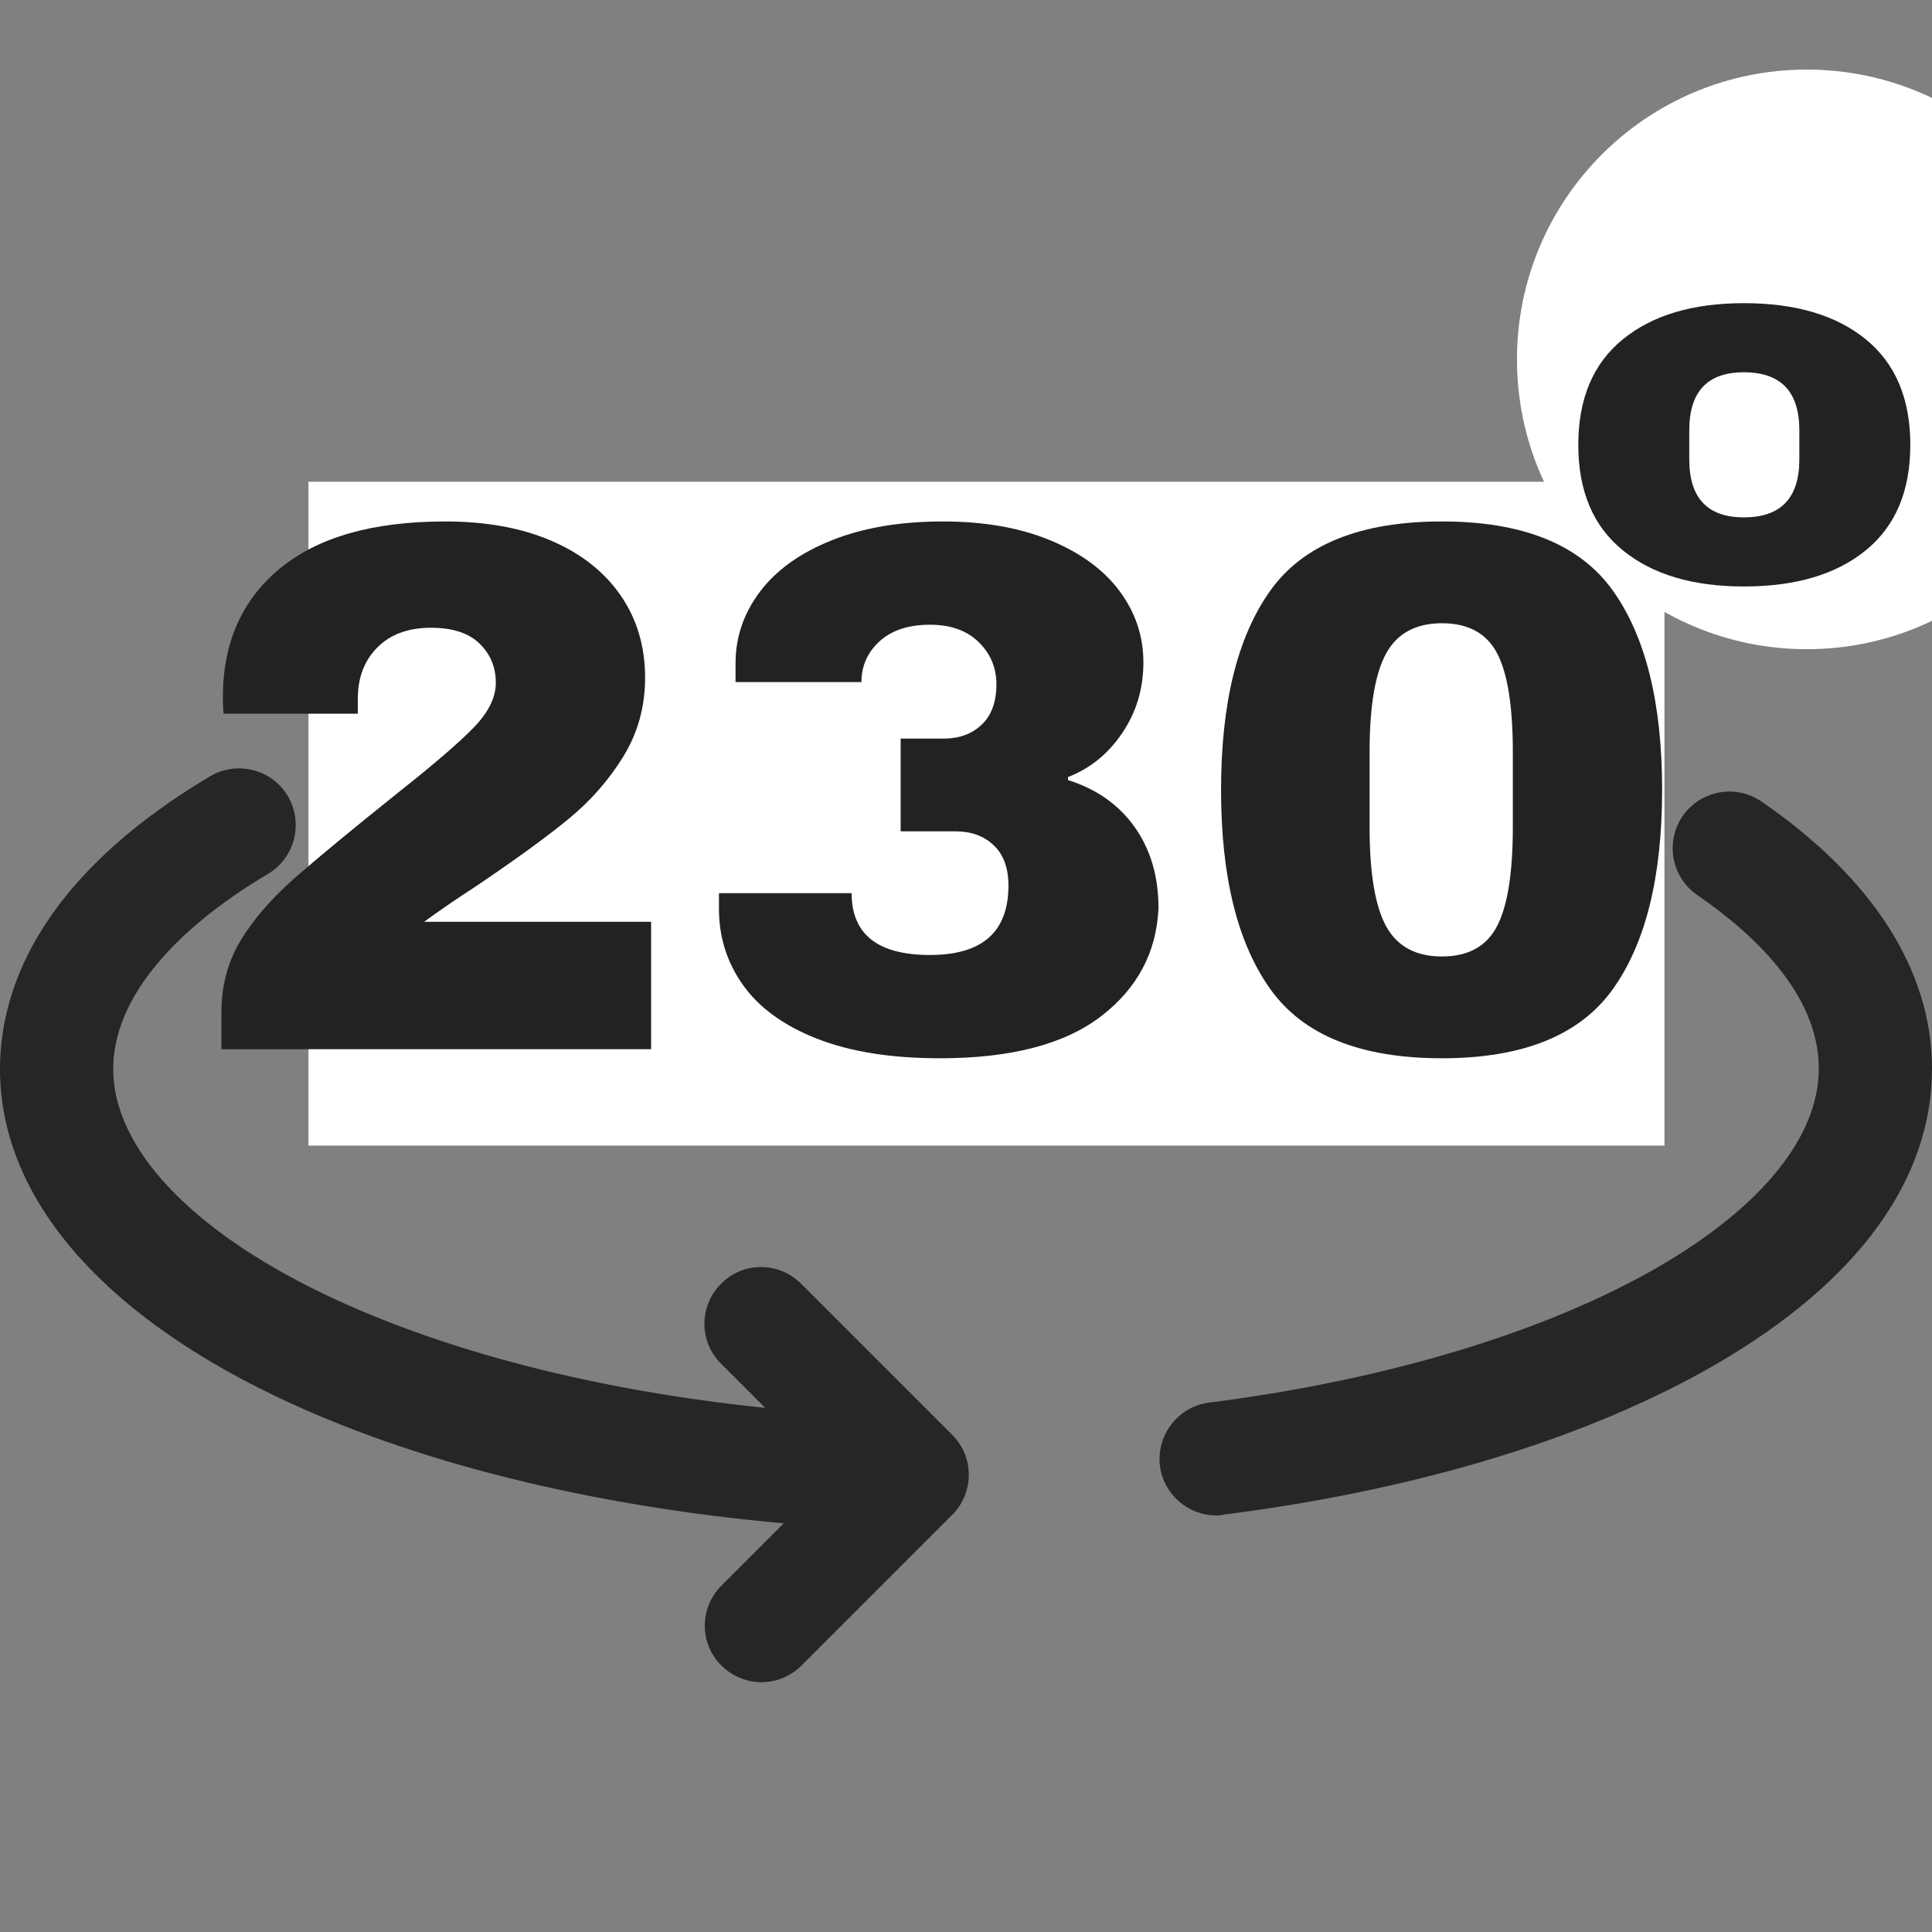 <svg xmlns="http://www.w3.org/2000/svg" xmlns:xlink="http://www.w3.org/1999/xlink" width="1000" zoomAndPan="magnify" viewBox="0 0 750 750" height="1000" preserveAspectRatio="xMidYMid meet" version="1.0"><rect x="0" y="0" width="750" height="750" fill="#808080" stroke="none"/><defs><g/><clipPath id="ab3e65f2a0"><path d="M 119.742 187.016 L 646.145 187.016 L 646.145 444.727 L 119.742 444.727 Z M 119.742 187.016 " clip-rule="nonzero"/></clipPath><clipPath id="9f1f325a34"><path d="M 588.887 27.012 L 750 27.012 L 750 252.012 L 588.887 252.012 Z M 588.887 27.012 " clip-rule="nonzero"/></clipPath><clipPath id="ed6cb29d4a"><path d="M 701.387 27.012 C 639.258 27.012 588.887 77.379 588.887 139.512 C 588.887 201.645 639.258 252.012 701.387 252.012 C 763.52 252.012 813.887 201.645 813.887 139.512 C 813.887 77.379 763.52 27.012 701.387 27.012 Z M 701.387 27.012 " clip-rule="nonzero"/></clipPath></defs><path fill="#262626" d="M 472.117 588.281 C 461.277 588.281 451.758 580.227 450.293 569.09 C 448.828 557.078 457.324 546.094 469.336 544.484 C 538.77 535.695 600.879 516.797 644.383 491.453 C 684.082 468.312 706.055 441.066 706.055 414.844 C 706.055 385.84 680.418 362.258 658.887 347.461 C 648.926 340.578 646.289 326.953 653.172 316.848 C 660.059 306.887 673.68 304.25 683.789 311.133 C 727 340.871 750 376.758 750 414.844 C 750 458.059 721.141 497.609 666.504 529.395 C 617.285 557.961 551.074 578.32 474.902 587.988 C 474.023 588.281 472.996 588.281 472.117 588.281 Z M 472.117 588.281 " fill-opacity="1" fill-rule="nonzero"/><path fill="#262626" d="M 369.578 556.934 L 310.984 498.34 C 302.344 489.699 288.43 489.699 279.934 498.34 C 271.289 506.984 271.289 520.898 279.934 529.395 L 297.07 546.535 C 231.445 539.797 171.824 524.414 125.684 502.297 C 73.828 477.395 43.945 445.461 43.945 414.992 C 43.945 389.062 65.332 362.258 104.004 339.258 C 114.402 333.105 117.918 319.629 111.77 309.082 C 105.617 298.684 92.141 295.168 81.594 301.32 C 14.211 341.457 0 385.254 0 414.988 C 0 463.77 37.793 508.738 106.641 541.844 C 159.961 567.48 228.953 584.621 304.246 591.355 L 280.078 615.527 C 271.434 624.168 271.434 638.086 280.078 646.582 C 284.324 650.828 290.039 653.027 295.605 653.027 C 301.172 653.027 306.883 650.828 311.133 646.582 L 369.727 587.988 C 378.223 579.344 378.223 565.43 369.578 556.934 Z M 369.578 556.934 " fill-opacity="1" fill-rule="nonzero"/><path fill="#262626" d="M 665.625 228.516 C 629.297 228.516 599.707 198.926 599.707 162.598 C 599.707 126.27 629.297 96.68 665.625 96.68 C 701.953 96.68 731.543 126.27 731.543 162.598 C 731.543 198.926 701.953 228.516 665.625 228.516 Z M 665.625 140.625 C 653.465 140.625 643.652 150.441 643.652 162.598 C 643.652 174.758 653.465 184.57 665.625 184.57 C 677.781 184.57 687.598 174.758 687.598 162.598 C 687.598 150.441 677.637 140.625 665.625 140.625 Z M 665.625 140.625 " fill-opacity="1" fill-rule="nonzero"/><path fill="#262626" d="M 175.176 278.812 L 132.496 278.812 L 184.66 206.789 L 237.414 206.789 L 237.414 414.258 L 175.176 414.258 Z M 175.176 278.812 " fill-opacity="1" fill-rule="nonzero"/><path fill="#262626" d="M 279.5 261.324 C 279.5 224.867 310.027 201.453 348.855 201.453 C 387.68 201.453 418.207 224.867 418.207 261.324 C 418.207 273.18 413.465 285.926 406.355 293.926 C 423.246 305.484 433.918 324.75 433.918 345.793 C 433.918 390.547 395.09 419.594 348.855 419.594 C 302.621 419.594 264.09 390.547 264.09 345.793 C 264.09 325.344 274.461 306.672 291.355 293.926 C 284.242 285.926 279.5 273.18 279.5 261.324 Z M 370.488 343.719 C 370.488 331.566 361.004 323.27 348.852 323.27 C 336.703 323.27 327.516 331.566 327.516 343.719 C 327.516 355.871 336.703 364.465 348.852 364.465 C 361.004 364.465 370.488 355.574 370.488 343.719 Z M 365.746 265.77 C 365.746 255.988 358.633 249.172 348.855 249.172 C 339.367 249.172 331.961 256.285 331.961 265.77 C 331.961 275.254 339.371 282.367 348.855 282.367 C 358.633 282.367 365.746 275.551 365.746 265.77 Z M 365.746 265.77 " fill-opacity="1" fill-rule="nonzero"/><path fill="#262626" d="M 541.797 201.453 C 598.996 201.453 630.117 250.062 630.117 310.227 C 630.117 370.391 598.703 419.594 541.797 419.594 C 484.297 419.594 453.176 370.395 453.176 310.227 C 453.176 250.059 484.297 201.453 541.797 201.453 Z M 541.797 260.73 C 524.902 260.73 516.602 277.031 516.602 309.93 C 516.602 343.422 524.902 360.316 541.797 360.316 C 558.391 360.316 566.691 343.422 566.691 309.93 C 566.691 277.031 558.391 260.73 541.797 260.73 Z M 541.797 260.73 " fill-opacity="1" fill-rule="nonzero"/><g clip-path="url(#ab3e65f2a0)"><path fill="#ffffff" d="M 119.742 187.016 L 646.145 187.016 L 646.145 444.727 L 119.742 444.727 Z M 119.742 187.016 " fill-opacity="1" fill-rule="nonzero"/></g><g fill="#222222" fill-opacity="1"><g transform="translate(71.598, 407.302)"><g><path d="M 101.266 -204.875 C 117.066 -204.875 130.77 -202.383 142.375 -197.406 C 153.988 -192.426 162.969 -185.352 169.312 -176.188 C 175.656 -167.02 178.828 -156.383 178.828 -144.281 C 178.828 -132.969 175.992 -122.723 170.328 -113.547 C 164.672 -104.379 157.551 -96.285 148.969 -89.266 C 140.383 -82.242 128.582 -73.66 113.562 -63.516 C 105.164 -58.047 98.332 -53.363 93.062 -49.469 L 181.156 -49.469 L 181.156 0 L 14.344 0 L 14.344 -14.047 C 14.344 -24.391 16.734 -33.609 21.516 -41.703 C 26.297 -49.805 33.27 -57.953 42.438 -66.141 C 51.801 -74.336 65.266 -85.461 82.828 -99.516 C 96.879 -110.629 106.734 -119.113 112.391 -124.969 C 118.047 -130.82 120.875 -136.578 120.875 -142.234 C 120.875 -148.285 118.773 -153.359 114.578 -157.453 C 110.379 -161.555 104.086 -163.609 95.703 -163.609 C 86.922 -163.609 79.992 -161.07 74.922 -156 C 69.848 -150.926 67.312 -144.289 67.312 -136.094 L 67.312 -130.234 L 15.219 -130.234 C 15.02 -131.797 14.922 -133.941 14.922 -136.672 C 14.922 -157.742 22.285 -174.379 37.016 -186.578 C 51.754 -198.773 73.172 -204.875 101.266 -204.875 Z M 101.266 -204.875 "/></g></g></g><g fill="#222222" fill-opacity="1"><g transform="translate(266.805, 407.302)"><g><path d="M 99.219 -204.875 C 115.219 -204.875 129.117 -202.43 140.922 -197.547 C 152.723 -192.672 161.695 -186.086 167.844 -177.797 C 173.988 -169.504 177.062 -160.285 177.062 -150.141 C 177.062 -139.992 174.328 -130.867 168.859 -122.766 C 163.398 -114.672 156.379 -108.969 147.797 -105.656 L 147.797 -104.484 C 158.922 -100.973 167.555 -94.875 173.703 -86.188 C 179.848 -77.508 182.922 -67.023 182.922 -54.734 C 182.141 -37.555 174.676 -23.551 160.531 -12.719 C 146.383 -1.895 125.555 3.516 98.047 3.516 C 79.117 3.516 63.211 0.977 50.328 -4.094 C 37.453 -9.164 27.895 -16.094 21.656 -24.875 C 15.414 -33.656 12.297 -43.508 12.297 -54.438 L 12.297 -60.578 L 63.797 -60.578 C 63.797 -44.578 73.941 -36.578 94.234 -36.578 C 114.523 -36.578 124.672 -45.555 124.672 -63.516 C 124.672 -70.336 122.77 -75.551 118.969 -79.156 C 115.164 -82.77 110.238 -84.578 104.188 -84.578 L 82.828 -84.578 L 82.828 -120.578 L 99.516 -120.578 C 105.555 -120.578 110.477 -122.379 114.281 -125.984 C 118.094 -129.598 120 -134.82 120 -141.656 C 120 -148.094 117.703 -153.555 113.109 -158.047 C 108.523 -162.535 102.234 -164.781 94.234 -164.781 C 85.848 -164.781 79.312 -162.629 74.625 -158.328 C 69.945 -154.035 67.609 -148.77 67.609 -142.531 L 18.734 -142.531 L 18.734 -149.844 C 18.734 -159.988 21.898 -169.254 28.234 -177.641 C 34.578 -186.035 43.848 -192.672 56.047 -197.547 C 68.242 -202.43 82.633 -204.875 99.219 -204.875 Z M 99.219 -204.875 "/></g></g></g><g fill="#222222" fill-opacity="1"><g transform="translate(462.012, 407.302)"><g><path d="M 97.75 -204.875 C 129.164 -204.875 151.266 -195.945 164.047 -178.094 C 176.828 -160.238 183.219 -134.43 183.219 -100.672 C 183.219 -66.922 176.828 -41.117 164.047 -23.266 C 151.266 -5.41 129.164 3.516 97.75 3.516 C 66.145 3.516 43.953 -5.41 31.172 -23.266 C 18.391 -41.117 12 -66.922 12 -100.672 C 12 -134.43 18.391 -160.238 31.172 -178.094 C 43.953 -195.945 66.145 -204.875 97.75 -204.875 Z M 97.75 -165.359 C 87.602 -165.359 80.383 -161.457 76.094 -153.656 C 71.801 -145.852 69.656 -133.07 69.656 -115.312 L 69.656 -86.344 C 69.656 -68.383 71.801 -55.504 76.094 -47.703 C 80.383 -39.898 87.602 -36 97.75 -36 C 107.895 -36 115.016 -39.898 119.109 -47.703 C 123.211 -55.504 125.266 -68.383 125.266 -86.344 L 125.266 -115.312 C 125.266 -133.258 123.211 -146.086 119.109 -153.797 C 115.016 -161.504 107.895 -165.359 97.75 -165.359 Z M 97.75 -165.359 "/></g></g></g><g clip-path="url(#9f1f325a34)"><g clip-path="url(#ed6cb29d4a)"><path fill="#ffffff" d="M 588.887 27.012 L 813.887 27.012 L 813.887 252.012 L 588.887 252.012 Z M 588.887 27.012 " fill-opacity="1" fill-rule="nonzero"/></g></g><g fill="#222222" fill-opacity="1"><g transform="translate(608.722, 361.859)"><g><path d="M 68.25 -244.172 C 88.352 -244.172 104.145 -239.477 115.625 -230.094 C 127.113 -220.707 132.859 -207.066 132.859 -189.172 C 132.859 -171.285 127.113 -157.648 115.625 -148.266 C 104.145 -138.879 88.352 -134.188 68.25 -134.188 C 48.375 -134.188 32.691 -138.879 21.203 -148.266 C 9.711 -157.648 3.969 -171.285 3.969 -189.172 C 3.969 -207.066 9.711 -220.707 21.203 -230.094 C 32.691 -239.477 48.375 -244.172 68.25 -244.172 Z M 68.25 -217.344 C 54.113 -217.344 47.047 -209.832 47.047 -194.812 L 47.047 -183.547 C 47.047 -168.523 54.113 -161.016 68.25 -161.016 C 82.602 -161.016 89.781 -168.523 89.781 -183.547 L 89.781 -194.812 C 89.781 -209.832 82.602 -217.344 68.25 -217.344 Z M 68.25 -217.344 "/></g></g></g></svg>
